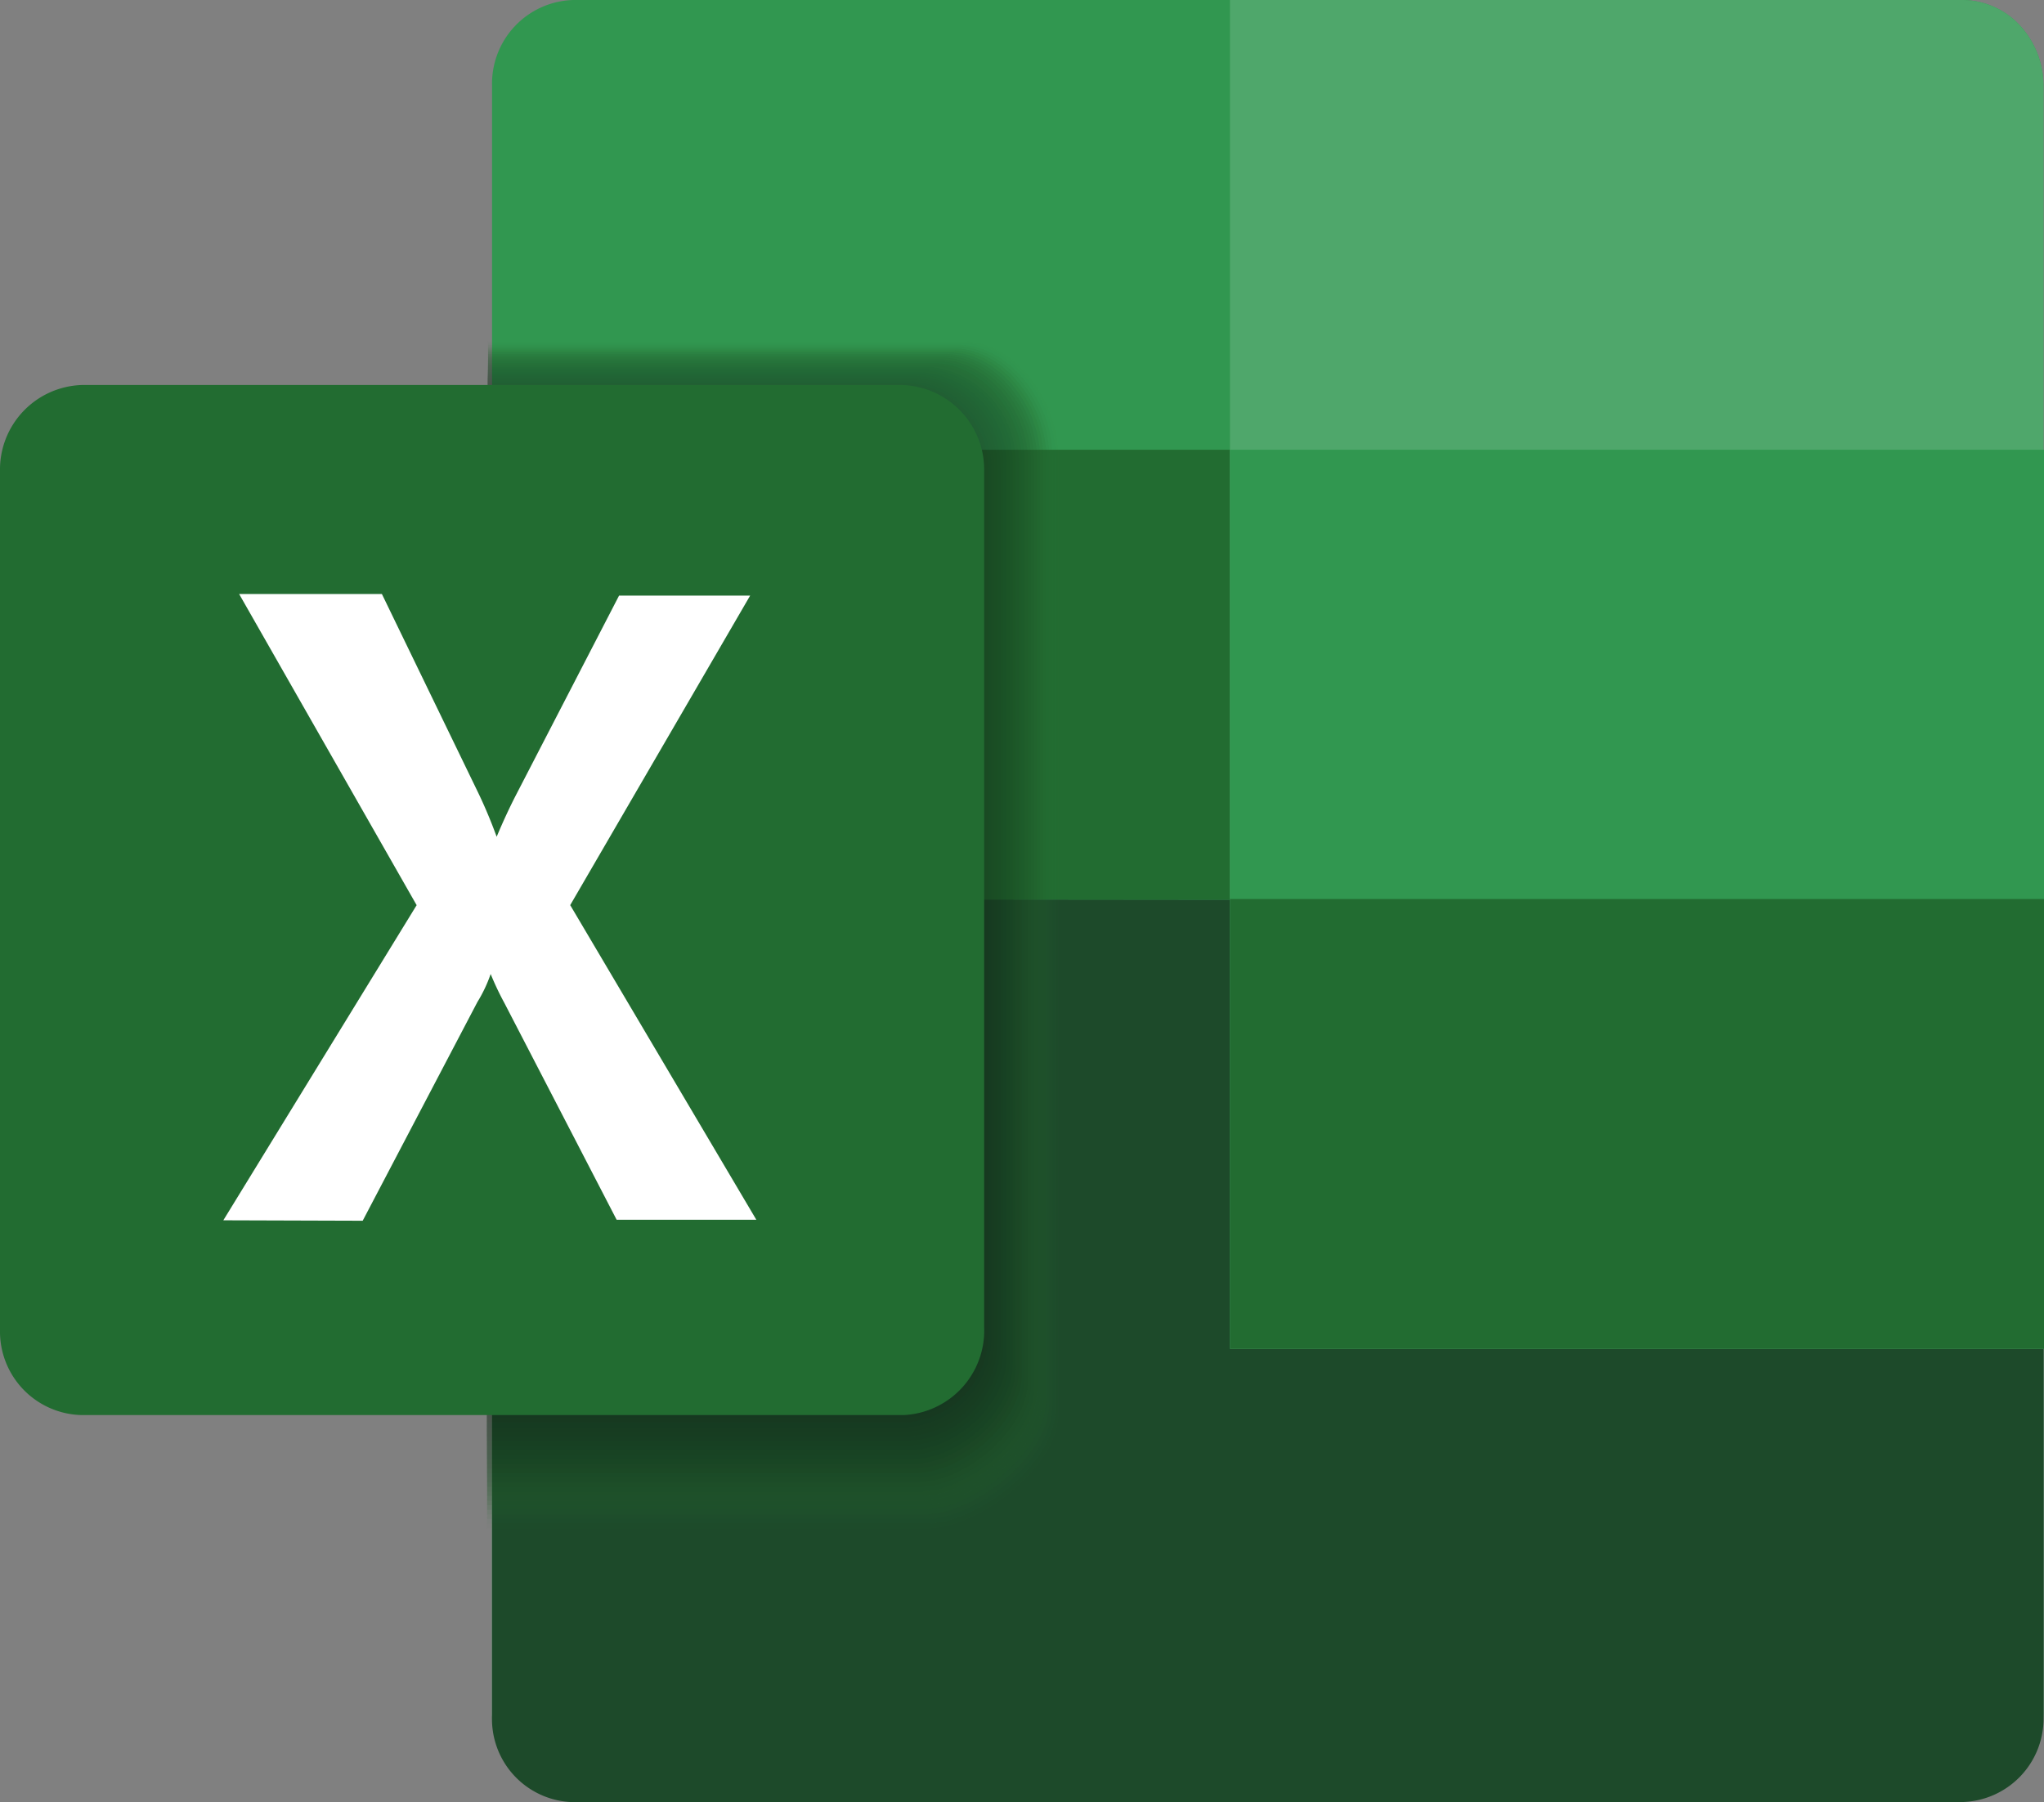 <svg id="Group_8567" data-name="Group 8567" xmlns="http://www.w3.org/2000/svg" xmlns:xlink="http://www.w3.org/1999/xlink" width="97.363" height="85.84" viewBox="0 0 97.363 85.84">
  <rect x="0" y="0" width="97.363" height="85.84" fill="#808080" stroke="none"/>
  <defs>
    <clipPath id="clip-path">
      <rect id="Rectangle_3078" data-name="Rectangle 3078" width="97.363" height="85.84" fill="none"/>
    </clipPath>
    <clipPath id="clip-path-3">
      <rect id="Rectangle_3076" data-name="Rectangle 3076" width="27.373" height="56.855" fill="none"/>
    </clipPath>
    <clipPath id="clip-path-5">
      <rect id="Rectangle_3050" data-name="Rectangle 3050" width="27.227" height="56.549" fill="none"/>
    </clipPath>
    <clipPath id="clip-path-6">
      <rect id="Rectangle_3051" data-name="Rectangle 3051" width="27.082" height="56.243" fill="none"/>
    </clipPath>
    <clipPath id="clip-path-7">
      <rect id="Rectangle_3052" data-name="Rectangle 3052" width="26.936" height="55.936" fill="none"/>
    </clipPath>
    <clipPath id="clip-path-8">
      <rect id="Rectangle_3053" data-name="Rectangle 3053" width="26.79" height="55.63" fill="none"/>
    </clipPath>
    <clipPath id="clip-path-9">
      <rect id="Rectangle_3054" data-name="Rectangle 3054" width="26.644" height="55.324" fill="none"/>
    </clipPath>
    <clipPath id="clip-path-10">
      <rect id="Rectangle_3055" data-name="Rectangle 3055" width="26.498" height="55.018" fill="none"/>
    </clipPath>
    <clipPath id="clip-path-11">
      <rect id="Rectangle_3056" data-name="Rectangle 3056" width="26.352" height="54.711" fill="none"/>
    </clipPath>
    <clipPath id="clip-path-12">
      <rect id="Rectangle_3057" data-name="Rectangle 3057" width="26.207" height="54.405" fill="none"/>
    </clipPath>
    <clipPath id="clip-path-13">
      <rect id="Rectangle_3058" data-name="Rectangle 3058" width="26.061" height="54.099" fill="none"/>
    </clipPath>
    <clipPath id="clip-path-14">
      <rect id="Rectangle_3059" data-name="Rectangle 3059" width="25.916" height="53.793" fill="none"/>
    </clipPath>
    <clipPath id="clip-path-15">
      <rect id="Rectangle_3060" data-name="Rectangle 3060" width="25.77" height="53.487" fill="none"/>
    </clipPath>
    <clipPath id="clip-path-16">
      <rect id="Rectangle_3061" data-name="Rectangle 3061" width="25.625" height="53.181" fill="none"/>
    </clipPath>
    <clipPath id="clip-path-17">
      <rect id="Rectangle_3062" data-name="Rectangle 3062" width="25.48" height="52.875" fill="none"/>
    </clipPath>
    <clipPath id="clip-path-18">
      <rect id="Rectangle_3063" data-name="Rectangle 3063" width="25.334" height="52.569" fill="none"/>
    </clipPath>
    <clipPath id="clip-path-19">
      <rect id="Rectangle_3064" data-name="Rectangle 3064" width="25.189" height="52.262" fill="none"/>
    </clipPath>
    <clipPath id="clip-path-20">
      <rect id="Rectangle_3065" data-name="Rectangle 3065" width="25.043" height="51.956" fill="none"/>
    </clipPath>
    <clipPath id="clip-path-21">
      <rect id="Rectangle_3066" data-name="Rectangle 3066" width="24.898" height="51.65" fill="none"/>
    </clipPath>
    <clipPath id="clip-path-22">
      <rect id="Rectangle_3067" data-name="Rectangle 3067" width="24.752" height="51.344" fill="none"/>
    </clipPath>
    <clipPath id="clip-path-23">
      <rect id="Rectangle_3068" data-name="Rectangle 3068" width="24.607" height="51.038" fill="none"/>
    </clipPath>
    <clipPath id="clip-path-24">
      <rect id="Rectangle_3069" data-name="Rectangle 3069" width="24.462" height="50.732" fill="none"/>
    </clipPath>
    <clipPath id="clip-path-25">
      <rect id="Rectangle_3070" data-name="Rectangle 3070" width="24.316" height="50.426" fill="none"/>
    </clipPath>
    <clipPath id="clip-path-26">
      <rect id="Rectangle_3071" data-name="Rectangle 3071" width="24.171" height="50.119" fill="none"/>
    </clipPath>
    <clipPath id="clip-path-27">
      <rect id="Rectangle_3072" data-name="Rectangle 3072" width="24.026" height="49.813" fill="none"/>
    </clipPath>
    <clipPath id="clip-path-28">
      <rect id="Rectangle_3073" data-name="Rectangle 3073" width="23.88" height="49.507" fill="none"/>
    </clipPath>
    <clipPath id="clip-path-29">
      <rect id="Rectangle_3074" data-name="Rectangle 3074" width="23.735" height="49.201" fill="none"/>
    </clipPath>
    <clipPath id="clip-path-30">
      <rect id="Rectangle_3075" data-name="Rectangle 3075" width="23.59" height="48.895" fill="none"/>
    </clipPath>
  </defs>
  <g id="Group_8827" data-name="Group 8827" clip-path="url(#clip-path)">
    <g id="Group_8826" data-name="Group 8826">
      <g id="Group_8825" data-name="Group 8825" clip-path="url(#clip-path)">
        <path id="Path_2393" data-name="Path 2393" d="M51.016,0h66.1a3.773,3.773,0,0,1,2.769,1.19,4.231,4.231,0,0,1,1.141,2.889V81.563a4.254,4.254,0,0,1-1.141,2.889,3.773,3.773,0,0,1-2.769,1.19h-66.1a3.96,3.96,0,0,1-3.887-4.03V4.082A3.985,3.985,0,0,1,50.99,0Z" transform="translate(-23.691 0)" fill="#319750"/>
        <path id="Path_2394" data-name="Path 2394" d="M47.129,86.11v38.863a3.958,3.958,0,0,0,3.757,4.152l.034,0h66.2a3.981,3.981,0,0,0,3.911-4.054V86.183Z" transform="translate(-23.689 -43.287)" fill="#1d4a2a"/>
        <rect id="Rectangle_3046" data-name="Rectangle 3046" width="73.9" height="21.423" transform="translate(23.44 21.423)" fill="#226c31"/>
        <path id="Path_2395" data-name="Path 2395" d="M152.653,0H117.811V64.246h38.752V4.082a4.256,4.256,0,0,0-1.14-2.89A3.775,3.775,0,0,0,152.653,0" transform="translate(-59.223 0)" fill="#4fa76b"/>
        <rect id="Rectangle_3047" data-name="Rectangle 3047" width="38.776" height="21.423" transform="translate(58.588 21.423)" fill="#319750"/>
        <rect id="Rectangle_3048" data-name="Rectangle 3048" width="38.776" height="21.423" transform="translate(58.588 42.823)" fill="#226c31"/>
        <g id="Group_8824" data-name="Group 8824" transform="translate(23.191 16.161)" opacity="0.5" style="mix-blend-mode: multiply;isolation: isolate">
          <g id="Group_8823" data-name="Group 8823">
            <g id="Group_8822" data-name="Group 8822" clip-path="url(#clip-path-3)">
              <g id="Group_8743" data-name="Group 8743" opacity="0">
                <g id="Group_8742" data-name="Group 8742">
                  <g id="Group_8741" data-name="Group 8741" clip-path="url(#clip-path-3)">
                    <path id="Path_2396" data-name="Path 2396" d="M69.556,32.5H46.69Q46.7,39.749,46.7,47q0,21.175-.065,42.352h21.2c2.5-.119,6.269-3.126,6.176-5.629V38.046c.047-2.5-1.949-5.475-4.45-5.548" transform="translate(-46.635 -32.498)" fill="#226b31"/>
                  </g>
                </g>
              </g>
              <g id="Group_8746" data-name="Group 8746" transform="translate(0.001 0.087)" opacity="0.038">
                <g id="Group_8745" data-name="Group 8745">
                  <g id="Group_8744" data-name="Group 8744" clip-path="url(#clip-path-5)">
                    <path id="Path_2397" data-name="Path 2397" d="M69.435,32.673H46.69q.007,7.207.009,14.415,0,21.066-.064,42.133H67.779c2.488-.118,6.176-3.08,6.082-5.57V38.163c.047-2.491-1.938-5.417-4.426-5.49" transform="translate(-46.636 -32.673)" fill="#22682f"/>
                  </g>
                </g>
              </g>
              <g id="Group_8749" data-name="Group 8749" transform="translate(0.002 0.174)" opacity="0.077">
                <g id="Group_8748" data-name="Group 8748">
                  <g id="Group_8747" data-name="Group 8747" clip-path="url(#clip-path-6)">
                    <path id="Path_2398" data-name="Path 2398" d="M69.315,32.848H46.692q.007,7.164.009,14.328,0,20.956-.063,41.914H67.729c2.475-.118,6.082-3.035,5.989-5.511v-45.3c.047-2.478-1.928-5.358-4.4-5.431" transform="translate(-46.638 -32.848)" fill="#20652e"/>
                  </g>
                </g>
              </g>
              <g id="Group_8752" data-name="Group 8752" transform="translate(0.003 0.261)" opacity="0.115">
                <g id="Group_8751" data-name="Group 8751">
                  <g id="Group_8750" data-name="Group 8750" clip-path="url(#clip-path-7)">
                    <path id="Path_2399" data-name="Path 2399" d="M69.195,33.023h-22.5q.007,7.121.009,14.241,0,20.846-.062,41.695H67.677c2.461-.117,5.989-2.988,5.9-5.451V38.4c.046-2.464-1.918-5.3-4.378-5.372" transform="translate(-46.639 -33.023)" fill="#20622d"/>
                  </g>
                </g>
              </g>
              <g id="Group_8755" data-name="Group 8755" transform="translate(0.003 0.349)" opacity="0.154">
                <g id="Group_8754" data-name="Group 8754">
                  <g id="Group_8753" data-name="Group 8753" clip-path="url(#clip-path-8)">
                    <path id="Path_2400" data-name="Path 2400" d="M69.075,33.2H46.693q.006,7.077.009,14.154,0,20.737-.061,41.476H67.626c2.448-.116,5.9-2.943,5.8-5.393V38.512c.046-2.45-1.907-5.241-4.354-5.313" transform="translate(-46.641 -33.199)" fill="#205e2b"/>
                  </g>
                </g>
              </g>
              <g id="Group_8758" data-name="Group 8758" transform="translate(0.004 0.436)" opacity="0.192">
                <g id="Group_8757" data-name="Group 8757">
                  <g id="Group_8756" data-name="Group 8756" clip-path="url(#clip-path-9)">
                    <path id="Path_2401" data-name="Path 2401" d="M68.955,33.374H46.694q.007,7.034.009,14.067,0,20.627-.061,41.257H67.575c2.434-.116,5.8-2.9,5.71-5.333V38.628c.046-2.437-1.9-5.183-4.331-5.254" transform="translate(-46.643 -33.374)" fill="#1e5c2b"/>
                  </g>
                </g>
              </g>
              <g id="Group_8761" data-name="Group 8761" transform="translate(0.005 0.523)" opacity="0.231">
                <g id="Group_8760" data-name="Group 8760">
                  <g id="Group_8759" data-name="Group 8759" clip-path="url(#clip-path-10)">
                    <path id="Path_2402" data-name="Path 2402" d="M68.835,33.549H46.7q.007,6.99.009,13.98,0,20.517-.06,41.037h20.88c2.42-.115,5.708-2.851,5.616-5.274V38.745c.046-2.424-1.886-5.125-4.306-5.2" transform="translate(-46.645 -33.549)" fill="#1e5929"/>
                  </g>
                </g>
              </g>
              <g id="Group_8764" data-name="Group 8764" transform="translate(0.006 0.61)" opacity="0.269">
                <g id="Group_8763" data-name="Group 8763">
                  <g id="Group_8762" data-name="Group 8762" clip-path="url(#clip-path-11)">
                    <path id="Path_2403" data-name="Path 2403" d="M68.715,33.724H46.7q.006,6.946.009,13.893,0,20.409-.058,40.819H67.474c2.407-.114,5.615-2.806,5.524-5.215V38.861c.046-2.41-1.875-5.067-4.282-5.137" transform="translate(-46.647 -33.724)" fill="#1d5628"/>
                  </g>
                </g>
              </g>
              <g id="Group_8767" data-name="Group 8767" transform="translate(0.007 0.697)" opacity="0.308">
                <g id="Group_8766" data-name="Group 8766">
                  <g id="Group_8765" data-name="Group 8765" clip-path="url(#clip-path-12)">
                    <path id="Path_2404" data-name="Path 2404" d="M68.594,33.9H46.7q.007,6.9.009,13.806,0,20.3-.058,40.6H67.422c2.394-.114,5.521-2.76,5.431-5.155V38.977c.045-2.4-1.865-5.008-4.258-5.078" transform="translate(-46.648 -33.899)" fill="#1c5326"/>
                  </g>
                </g>
              </g>
              <g id="Group_8770" data-name="Group 8770" transform="translate(0.007 0.784)" opacity="0.346">
                <g id="Group_8769" data-name="Group 8769">
                  <g id="Group_8768" data-name="Group 8768" clip-path="url(#clip-path-13)">
                    <path id="Path_2405" data-name="Path 2405" d="M68.474,34.074H46.7q.007,6.86.009,13.719,0,20.189-.057,40.38H67.371c2.381-.113,5.427-2.714,5.338-5.1V39.093c.045-2.383-1.854-4.949-4.235-5.019" transform="translate(-46.649 -34.074)" fill="#1a5025"/>
                  </g>
                </g>
              </g>
              <g id="Group_8773" data-name="Group 8773" transform="translate(0.008 0.871)" opacity="0.385">
                <g id="Group_8772" data-name="Group 8772">
                  <g id="Group_8771" data-name="Group 8771" clip-path="url(#clip-path-14)">
                    <path id="Path_2406" data-name="Path 2406" d="M68.353,34.249H46.7q.006,6.816.009,13.632,0,20.08-.057,40.161H67.319c2.367-.112,5.334-2.669,5.245-5.037V39.21c.044-2.37-1.844-4.891-4.211-4.961" transform="translate(-46.65 -34.249)" fill="#1a4d23"/>
                  </g>
                </g>
              </g>
              <g id="Group_8776" data-name="Group 8776" transform="translate(0.008 0.958)" opacity="0.423">
                <g id="Group_8775" data-name="Group 8775">
                  <g id="Group_8774" data-name="Group 8774" clip-path="url(#clip-path-15)">
                    <path id="Path_2407" data-name="Path 2407" d="M68.233,34.424H46.7q.006,6.773.009,13.545,0,19.97-.057,39.942H67.269c2.353-.112,5.24-2.622,5.151-4.977V39.326c.044-2.356-1.834-4.833-4.187-4.9" transform="translate(-46.651 -34.424)" fill="#194a22"/>
                  </g>
                </g>
              </g>
              <g id="Group_8779" data-name="Group 8779" transform="translate(0.009 1.045)" opacity="0.462">
                <g id="Group_8778" data-name="Group 8778">
                  <g id="Group_8777" data-name="Group 8777" clip-path="url(#clip-path-16)">
                    <path id="Path_2408" data-name="Path 2408" d="M68.112,34.6H46.7q.006,6.729.009,13.458,0,19.86-.056,39.723H67.217c2.34-.111,5.146-2.577,5.058-4.918V39.442c.044-2.342-1.823-4.774-4.162-4.843" transform="translate(-46.652 -34.599)" fill="#184821"/>
                  </g>
                </g>
              </g>
              <g id="Group_8782" data-name="Group 8782" transform="translate(0.009 1.132)" opacity="0.5">
                <g id="Group_8781" data-name="Group 8781">
                  <g id="Group_8780" data-name="Group 8780" clip-path="url(#clip-path-17)">
                    <path id="Path_2409" data-name="Path 2409" d="M67.992,34.774H46.7q.005,6.685.008,13.371,0,19.751-.055,39.5H67.166c2.326-.11,5.053-2.531,4.965-4.859V39.558c.044-2.329-1.813-4.716-4.139-4.784" transform="translate(-46.653 -34.774)" fill="#174520"/>
                  </g>
                </g>
              </g>
              <g id="Group_8785" data-name="Group 8785" transform="translate(0.01 1.219)" opacity="0.538">
                <g id="Group_8784" data-name="Group 8784">
                  <g id="Group_8783" data-name="Group 8783" clip-path="url(#clip-path-18)">
                    <path id="Path_2410" data-name="Path 2410" d="M67.871,34.949H46.7q.006,6.642.009,13.284,0,19.641-.055,39.285h20.46c2.313-.11,4.959-2.486,4.872-4.8V39.674c.044-2.316-1.8-4.657-4.115-4.725" transform="translate(-46.654 -34.949)" fill="#16421e"/>
                  </g>
                </g>
              </g>
              <g id="Group_8788" data-name="Group 8788" transform="translate(0.01 1.306)" opacity="0.577">
                <g id="Group_8787" data-name="Group 8787">
                  <g id="Group_8786" data-name="Group 8786" clip-path="url(#clip-path-19)">
                    <path id="Path_2411" data-name="Path 2411" d="M67.751,35.124H46.7q.006,6.6.009,13.2,0,19.532-.055,39.066H67.063c2.3-.109,4.865-2.44,4.779-4.741V39.791a4.575,4.575,0,0,0-4.091-4.667" transform="translate(-46.655 -35.124)" fill="#143f1e"/>
                  </g>
                </g>
              </g>
              <g id="Group_8791" data-name="Group 8791" transform="translate(0.011 1.393)" opacity="0.615">
                <g id="Group_8790" data-name="Group 8790">
                  <g id="Group_8789" data-name="Group 8789" clip-path="url(#clip-path-20)">
                    <path id="Path_2412" data-name="Path 2412" d="M67.63,35.3H46.7q.005,6.555.008,13.109,0,19.422-.054,38.847H67.012c2.286-.108,4.772-2.394,4.686-4.682V39.906A4.517,4.517,0,0,0,67.63,35.3" transform="translate(-46.656 -35.299)" fill="#133c1c"/>
                  </g>
                </g>
              </g>
              <g id="Group_8794" data-name="Group 8794" transform="translate(0.011 1.48)" opacity="0.654">
                <g id="Group_8793" data-name="Group 8793">
                  <g id="Group_8792" data-name="Group 8792" clip-path="url(#clip-path-21)">
                    <path id="Path_2413" data-name="Path 2413" d="M67.51,35.474H46.7q.006,6.511.009,13.022,0,19.313-.054,38.628h20.3c2.273-.108,4.678-2.348,4.592-4.622V40.023a4.459,4.459,0,0,0-4.043-4.549" transform="translate(-46.657 -35.474)" fill="#133a1b"/>
                  </g>
                </g>
              </g>
              <g id="Group_8797" data-name="Group 8797" transform="translate(0.012 1.567)" opacity="0.692">
                <g id="Group_8796" data-name="Group 8796">
                  <g id="Group_8795" data-name="Group 8795" clip-path="url(#clip-path-22)">
                    <path id="Path_2414" data-name="Path 2414" d="M67.39,35.649H46.7q.005,6.467.008,12.935,0,19.2-.053,38.409H66.909c2.259-.107,4.585-2.3,4.5-4.563V40.139a4.4,4.4,0,0,0-4.019-4.49" transform="translate(-46.658 -35.649)" fill="#12371b"/>
                  </g>
                </g>
              </g>
              <g id="Group_8800" data-name="Group 8800" transform="translate(0.012 1.654)" opacity="0.731">
                <g id="Group_8799" data-name="Group 8799">
                  <g id="Group_8798" data-name="Group 8798" clip-path="url(#clip-path-23)">
                    <path id="Path_2415" data-name="Path 2415" d="M67.268,35.824H46.7q.005,6.424.008,12.848,0,19.094-.053,38.189h20.2a4.776,4.776,0,0,0,4.406-4.5v-42.1a4.347,4.347,0,0,0-3.995-4.431" transform="translate(-46.658 -35.824)" fill="#113419"/>
                  </g>
                </g>
              </g>
              <g id="Group_8803" data-name="Group 8803" transform="translate(0.013 1.741)" opacity="0.769">
                <g id="Group_8802" data-name="Group 8802">
                  <g id="Group_8801" data-name="Group 8801" clip-path="url(#clip-path-24)">
                    <path id="Path_2416" data-name="Path 2416" d="M67.148,36H46.7q.005,6.381.008,12.761,0,18.985-.052,37.971H66.806a4.656,4.656,0,0,0,4.313-4.444V40.371A4.291,4.291,0,0,0,67.148,36" transform="translate(-46.66 -35.999)" fill="#123219"/>
                  </g>
                </g>
              </g>
              <g id="Group_8806" data-name="Group 8806" transform="translate(0.013 1.828)" opacity="0.808">
                <g id="Group_8805" data-name="Group 8805">
                  <g id="Group_8804" data-name="Group 8804" clip-path="url(#clip-path-25)">
                    <path id="Path_2417" data-name="Path 2417" d="M67.028,36.174H46.7q.005,6.338.008,12.674,0,18.875-.052,37.751H66.755a4.536,4.536,0,0,0,4.22-4.385V40.488a4.235,4.235,0,0,0-3.947-4.314" transform="translate(-46.661 -36.174)" fill="#122f18"/>
                  </g>
                </g>
              </g>
              <g id="Group_8809" data-name="Group 8809" transform="translate(0.014 1.915)" opacity="0.846">
                <g id="Group_8808" data-name="Group 8808">
                  <g id="Group_8807" data-name="Group 8807" clip-path="url(#clip-path-26)">
                    <path id="Path_2418" data-name="Path 2418" d="M66.907,36.349H46.7q0,6.294.008,12.587,0,18.765-.051,37.532H66.7a4.418,4.418,0,0,0,4.127-4.326V40.6a4.179,4.179,0,0,0-3.923-4.255" transform="translate(-46.661 -36.349)" fill="#112d18"/>
                  </g>
                </g>
              </g>
              <g id="Group_8812" data-name="Group 8812" transform="translate(0.014 2.002)" opacity="0.885">
                <g id="Group_8811" data-name="Group 8811">
                  <g id="Group_8810" data-name="Group 8810" clip-path="url(#clip-path-27)">
                    <path id="Path_2419" data-name="Path 2419" d="M66.787,36.524H46.705q.005,6.25.008,12.5,0,18.656-.05,37.313h19.99a4.3,4.3,0,0,0,4.033-4.267V40.72a4.123,4.123,0,0,0-3.9-4.2" transform="translate(-46.663 -36.524)" fill="#102b17"/>
                  </g>
                </g>
              </g>
              <g id="Group_8815" data-name="Group 8815" transform="translate(0.015 2.089)" opacity="0.923">
                <g id="Group_8814" data-name="Group 8814">
                  <g id="Group_8813" data-name="Group 8813" clip-path="url(#clip-path-28)">
                    <path id="Path_2420" data-name="Path 2420" d="M66.666,36.7H46.706q.005,6.206.008,12.413,0,18.546-.05,37.094H66.6A4.184,4.184,0,0,0,70.541,82V40.836A4.068,4.068,0,0,0,66.666,36.7" transform="translate(-46.664 -36.699)" fill="#112816"/>
                  </g>
                </g>
              </g>
              <g id="Group_8818" data-name="Group 8818" transform="translate(0.015 2.176)" opacity="0.962">
                <g id="Group_8817" data-name="Group 8817">
                  <g id="Group_8816" data-name="Group 8816" clip-path="url(#clip-path-29)">
                    <path id="Path_2421" data-name="Path 2421" d="M66.545,36.874H46.706q0,6.163.008,12.326,0,18.437-.05,36.875H66.549A4.07,4.07,0,0,0,70.4,81.927V40.952a4.013,4.013,0,0,0-3.851-4.078" transform="translate(-46.664 -36.874)" fill="#102516"/>
                  </g>
                </g>
              </g>
              <g id="Group_8821" data-name="Group 8821" transform="translate(0.016 2.263)">
                <g id="Group_8820" data-name="Group 8820">
                  <g id="Group_8819" data-name="Group 8819" clip-path="url(#clip-path-30)">
                    <path id="Path_2422" data-name="Path 2422" d="M66.425,37.049H46.706q.005,6.12.008,12.239,0,18.327-.049,36.656H66.5a3.957,3.957,0,0,0,3.754-4.089V41.069a3.958,3.958,0,0,0-3.827-4.02" transform="translate(-46.665 -37.049)" fill="#0f2315"/>
                  </g>
                </g>
              </g>
            </g>
          </g>
        </g>
        <path id="Path_2423" data-name="Path 2423" d="M3.912,36.877H42.969a4.031,4.031,0,0,1,3.911,4.105V81.765a4.031,4.031,0,0,1-3.838,4.178H3.912A3.98,3.98,0,0,1,0,81.89V40.982a4.03,4.03,0,0,1,3.91-4.105" transform="translate(0 -18.538)" fill="#226c31"/>
        <path id="Path_2424" data-name="Path 2424" d="M21.392,86.732,30.6,71.721,22.145,56.9h6.8l4.591,9.474c.327.681.618,1.38.876,2.089.291-.7.631-1.434.972-2.089l4.859-9.4h6.244L37.915,71.719,46.78,86.705H40.126L34.781,76.383A13.739,13.739,0,0,1,34.126,75a6.666,6.666,0,0,1-.632,1.335L28.03,86.753Z" transform="translate(-10.754 -28.605)" fill="#fff"/>
      </g>
    </g>
  </g>
</svg>
